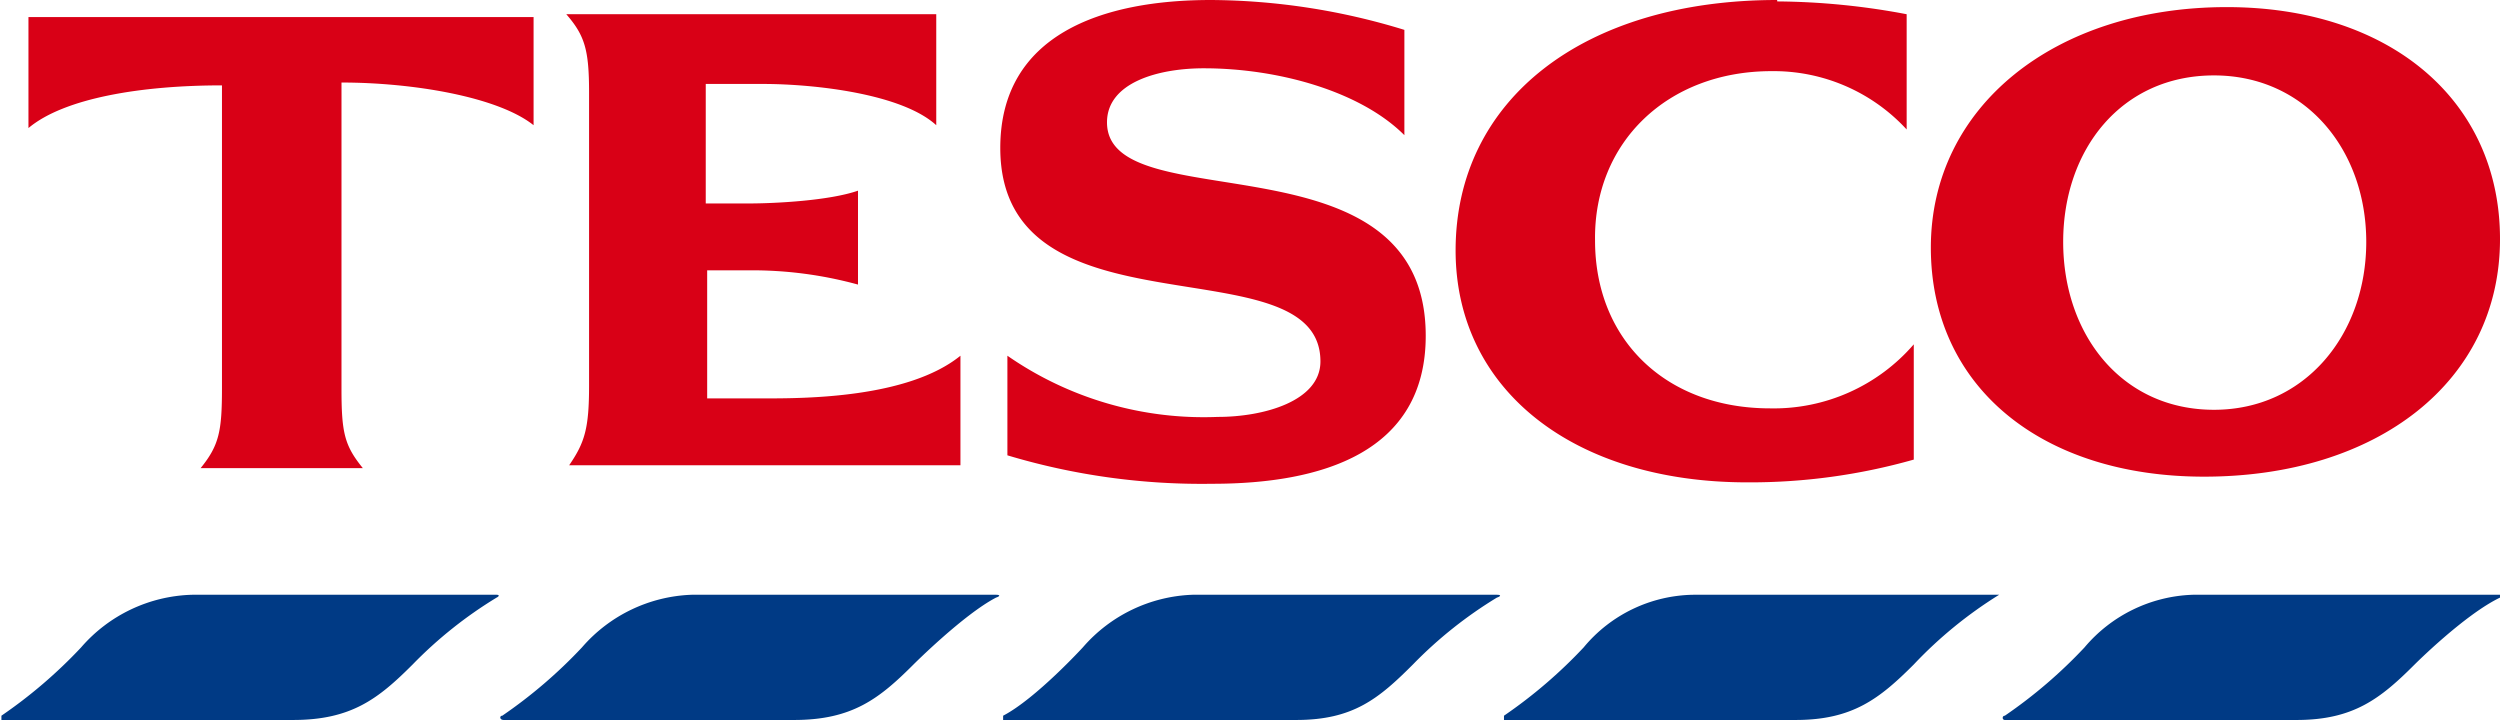 <svg xmlns="http://www.w3.org/2000/svg" viewBox="0 0 175.7 50.6">
  <defs/>
  <g fill-rule="evenodd">
    <g fill="#003a85">
      <path d="M13.5 41.8h21.4c.2 0 .2.1 0 .2a29.9 29.9 0 00-5.9 4.7c-2.4 2.4-4.3 3.9-8.4 3.9H.1v-.3a34.1 34.1 0 005.6-4.8 10.7 10.7 0 017.8-3.7zM154.1 41.8h21.6v.2c-2.5 1.2-6 4.7-6 4.7-2.4 2.4-4.3 3.9-8.3 3.9h-20.5c-.2 0-.2-.3 0-.3a34 34 0 005.6-4.8 10.4 10.4 0 017.6-3.7zM48.6 41.8H70c.3 0 .3.1 0 .2-2.3 1.2-5.8 4.7-5.8 4.7-2.4 2.4-4.3 3.9-8.4 3.9H35.4c-.3 0-.3-.3-.1-.3a34 34 0 005.6-4.8 10.7 10.7 0 017.7-3.7zM83.8 41.8h21.4c.3 0 .3.1 0 .2a29.9 29.9 0 00-5.9 4.7c-2.4 2.4-4.2 3.9-8.2 3.9H70.5v-.3c2.3-1.2 5.6-4.8 5.6-4.8a10.7 10.7 0 017.7-3.7zM119 41.8h21.5a29.9 29.9 0 00-6 4.9c-2.4 2.4-4.3 3.9-8.3 3.9h-20.5v-.3a34 34 0 005.6-4.8 10.2 10.2 0 017.7-3.7z"/>
    </g>
    <path fill="#d90016" d="M124.9 0c-13.6 0-22.6 7-22.6 17.6 0 9.8 8.3 16.3 20.5 16.3a42.1 42.1 0 0011.7-1.6v-8.1a13 13 0 01-10.1 4.5c-7.3 0-12.3-4.8-12.3-11.8C112 10 117.2 5 124.5 5a12.7 12.7 0 019.5 4.1V1a50.3 50.3 0 00-9.1-.9zM24 5.8c5 0 11 1 13.5 3V1.2H2V9c2.5-2.1 7.9-3 13.6-3v21.3c0 3-.2 4-1.5 5.6h11.4c-1.3-1.6-1.5-2.5-1.5-5.6V5.8zM60.3 13.4c-2 .7-5.8.9-7.7.9h-3V5.9h4c3.7 0 9.8.7 12.2 2.9V1h-26c1.3 1.5 1.6 2.5 1.6 5.5v20.6c0 3-.3 4-1.4 5.6h27.5V25C63.8 28 56.5 28 53.7 28h-4V19h2.8a28.1 28.1 0 017.8 1v-6.6zM98.7 2.1A47 47 0 0085.1 0c-7.6 0-14.8 2.4-14.8 10.4 0 13.7 22.5 6.5 22.5 15 0 2.8-4 3.9-7.2 3.9A24.2 24.2 0 0170.8 25v7a47.5 47.5 0 0014.4 2c7.7 0 15-2.2 15-10.4 0-14.5-22.4-8-22.4-15 0-2.8 3.6-3.8 6.8-3.8 5.2 0 11 1.6 14.1 4.7V2.1zM156.5.5c-12.1 0-20.8 7-20.8 16.9 0 9.8 7.8 16.1 19.2 16.1 12.2 0 20.8-6.7 20.8-16.7C175.7 7 167.9.5 156.5.5zm-.9 28.3c-6.5 0-10.6-5.3-10.6-11.8s4.1-11.7 10.6-11.7c6.4 0 10.7 5.2 10.7 11.7s-4.3 11.8-10.7 11.8z"/>
  </g>
</svg>
